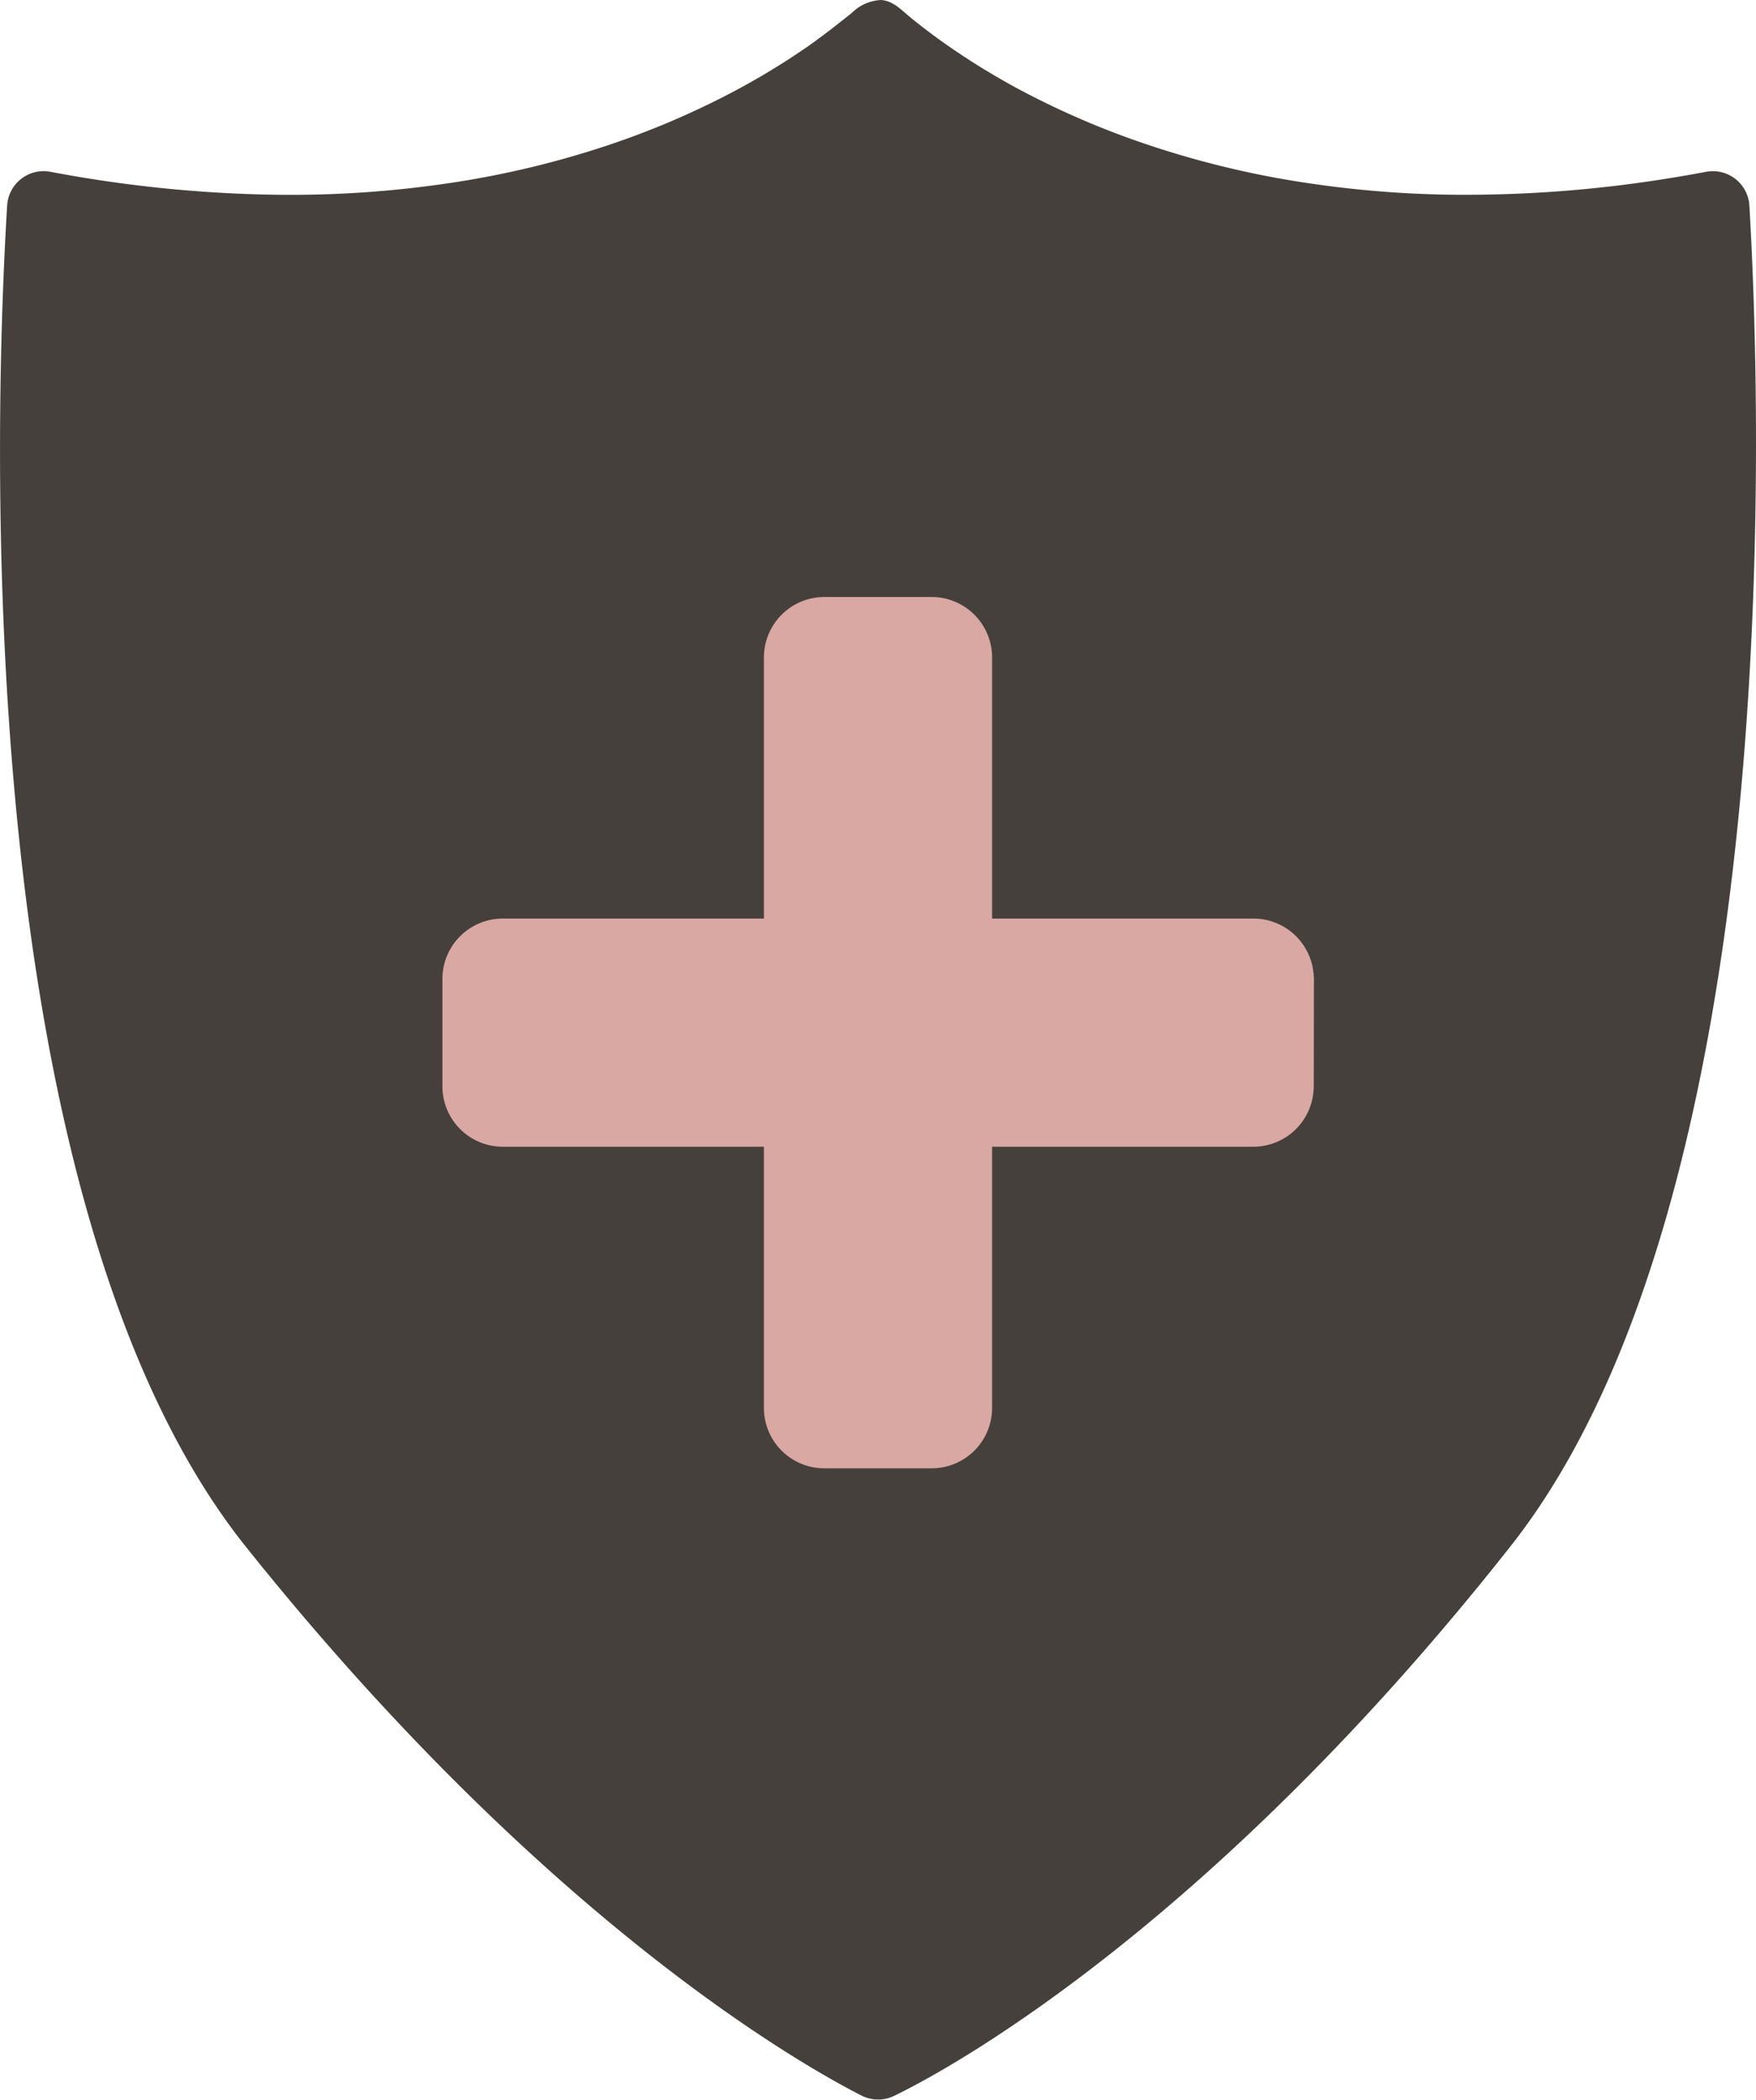 <?xml version="1.0" encoding="UTF-8"?> <svg xmlns="http://www.w3.org/2000/svg" viewBox="0 0 166.7 199.35"> <defs> <style>.cls-1{fill:#d9a8a2;}.cls-2{fill:#46403c;}</style> </defs> <title>Безопасность</title> <g id="Слой_2" data-name="Слой 2"> <g id="object"> <rect class="cls-1" x="32.66" y="49.61" width="92.05" height="92.05"></rect> <path class="cls-2" d="M166.07,19.5a3.47,3.47,0,0,0-4.1-3.19c-1.12.21-2.25.41-3.37.59a121.11,121.11,0,0,1-20.48,1.59A100.71,100.71,0,0,1,121,16.86a88.65,88.65,0,0,1-13.88-3.76A79.73,79.73,0,0,1,96.42,8.31a69.52,69.52,0,0,1-7.5-4.73c-.88-.65-1.75-1.31-2.58-2S84.74.06,83.62,0a4.23,4.23,0,0,0-2.74,1.21c-1.37,1.1-2.75,2.18-4.18,3.19a69.93,69.93,0,0,1-8,4.78,79.2,79.2,0,0,1-11.14,4.66A88.39,88.39,0,0,1,43.21,17.3a102.29,102.29,0,0,1-17.57,1.18A123.83,123.83,0,0,1,4.79,16.31,3.47,3.47,0,0,0,.68,19.5c-1.11,18.14-4,94,22.67,127.36,28.06,35.1,52.33,49,58.51,52.13a3.48,3.48,0,0,0,3,0c6.22-3,30.64-16.83,58.5-52.14C169.86,113.33,167.14,37.64,166.07,19.5Zm-41.36,83.66a5.73,5.73,0,0,1-5.72,5.71H94.18v24.81a5.73,5.73,0,0,1-5.71,5.72H78.23a5.73,5.73,0,0,1-5.71-5.72V108.87H47.71A5.73,5.73,0,0,1,42,103.16V92.92a5.73,5.73,0,0,1,5.71-5.71H72.52V62.4a5.74,5.74,0,0,1,5.71-5.72H88.47a5.74,5.74,0,0,1,5.71,5.72V87.21H119a5.73,5.73,0,0,1,5.72,5.71Z"></path> </g> </g> </svg> 